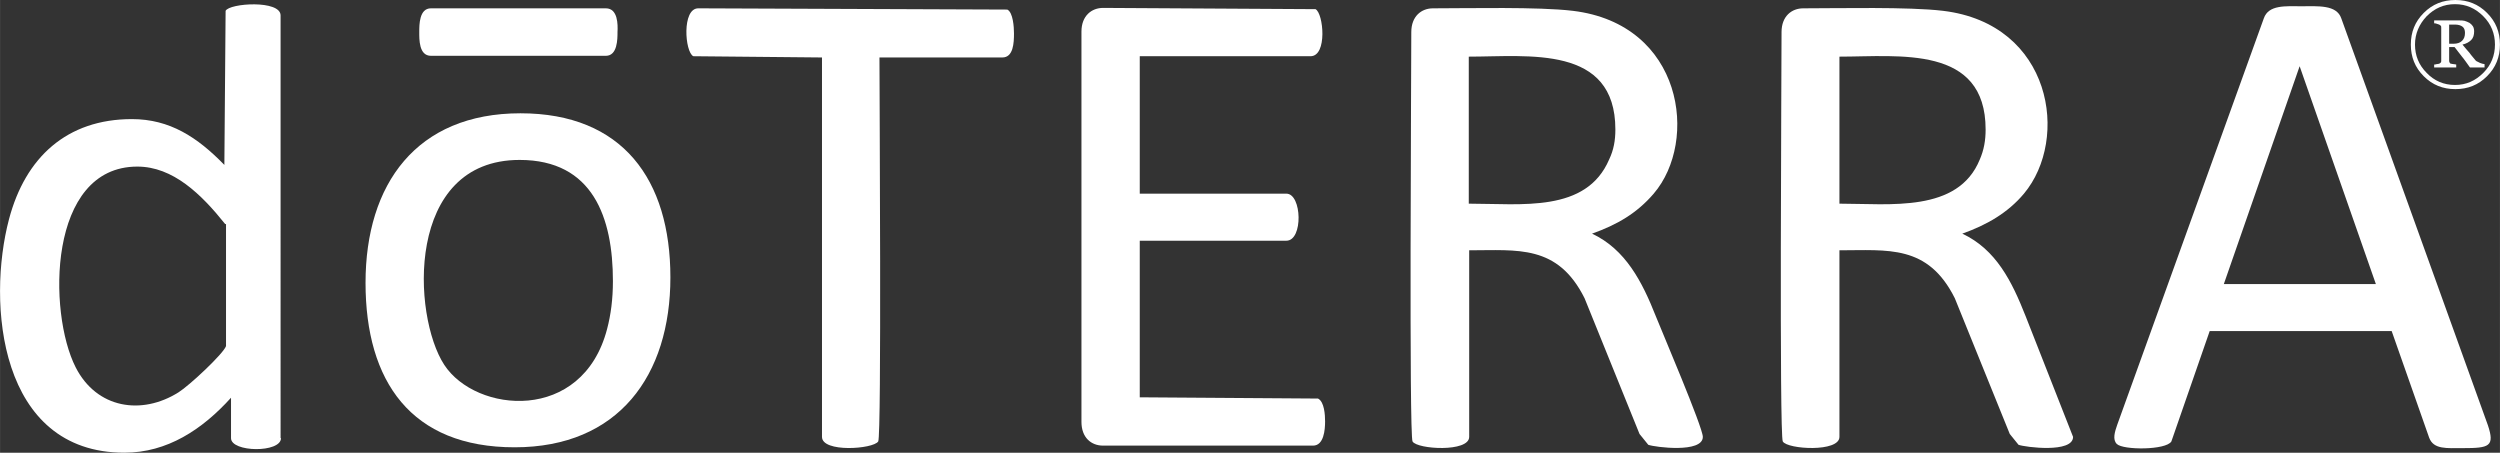 <?xml version="1.0" encoding="UTF-8"?>
<!DOCTYPE svg PUBLIC "-//W3C//DTD SVG 1.1//EN" "http://www.w3.org/Graphics/SVG/1.1/DTD/svg11.dtd">
<!-- Creator: CorelDRAW -->
<svg xmlns="http://www.w3.org/2000/svg" xml:space="preserve" width="75.535mm" height="13.678mm" version="1.1" shape-rendering="geometricPrecision" text-rendering="geometricPrecision" image-rendering="optimizeQuality" fill-rule="evenodd" clip-rule="evenodd"
viewBox="0 0 7580.66 1372.76"
 xmlns:xlink="http://www.w3.org/1999/xlink"
 xmlns:xodm="http://www.corel.com/coreldraw/odm/2003">
 <rect x="0" y="0" width="7580.66" height="1372.76" fill="#333333" stroke="none"/>
 <g id="Camada_x0020_1">
  <path fill="#FFFFFF" fill-rule="nonzero" d="M1306.59 169.23c-36.62,0 -35.36,-50.51 -35.36,-71.98 0,-22.74 0,-71.99 35.36,-71.99l530.42 0c36.62,0 36.62,49.25 35.36,71.98 0,21.48 0,71.99 -35.36,71.99l-530.42 0z"/>
  <path fill="#FFFFFF" fill-rule="nonzero" d="M7474.58 99.77c0,-8.83 -2.53,-15.15 -7.59,-18.94 -5.05,-3.79 -12.63,-6.32 -22.73,-6.32l-17.67 0 0 58.1 13.89 0c10.11,0 18.95,-2.53 25.26,-8.84 6.31,-6.31 8.84,-13.89 8.84,-24zm59.35 104.83l-44.2 0c-10.11,-13.89 -17.68,-25.26 -25.26,-34.1 -7.58,-8.84 -13.89,-18.95 -21.47,-27.79l-16.42 0.01 0 40.41c0,2.52 0,3.78 1.26,6.31 1.26,2.53 2.52,3.79 5.05,3.79 1.26,0 3.78,1.26 7.58,1.26 3.79,0 6.31,1.26 7.58,1.26l0 8.84 -66.94 -0.01 0 -8.84c1.26,0 3.79,0 7.59,-1.26 3.78,0 5.05,-1.26 7.58,-1.26 2.53,-1.26 3.79,-2.53 5.05,-3.79 1.26,-1.26 1.26,-3.79 1.26,-6.31l0 -98.51c0,-2.52 0,-5.05 -1.26,-6.31 -1.26,-1.26 -2.52,-2.52 -5.05,-3.78 -2.53,-1.27 -5.05,-1.27 -7.58,-2.53 -2.53,-1.26 -5.06,-1.26 -7.59,-1.26l0 -8.84 75.78 0.01c6.31,0 11.36,0 16.42,1.26 5.05,1.26 10.11,3.79 15.15,6.31 3.78,2.53 7.58,6.32 10.11,10.11 2.52,3.79 3.78,10.11 3.78,15.15 0,11.37 -2.52,20.2 -8.84,26.53 -6.31,6.31 -15.15,11.36 -26.52,13.89 8.84,10.1 15.15,18.94 21.47,25.26 5.05,7.58 11.37,13.89 15.15,18.94 2.53,3.79 5.05,6.31 8.84,7.58 2.53,1.26 5.05,2.53 7.58,3.79 2.53,1.26 5.06,1.26 7.59,2.53 2.52,0 5.05,1.26 6.31,1.26l-0.01 10.1zm31.57 -69.46c0,-32.84 -11.36,-61.89 -35.36,-85.88 -24,-24 -51.79,-36.63 -85.88,-36.63 -34.1,0 -61.89,12.64 -85.88,36.63 -22.74,23.99 -35.37,53.04 -35.37,85.88 0,32.83 11.37,61.88 35.37,85.88 22.73,24 51.78,36.62 85.88,36.62 34.09,0 61.88,-12.63 85.88,-36.62 23.99,-24 35.36,-53.05 35.36,-85.88zm15.15 0c0,37.89 -12.63,69.46 -39.15,95.97 -26.52,26.53 -58.09,39.15 -95.97,39.15 -37.89,0 -69.46,-12.63 -95.98,-39.15 -26.52,-26.52 -39.15,-58.1 -39.15,-95.97 0,-37.89 12.64,-69.46 39.15,-95.98 26.53,-26.52 58.1,-39.15 95.98,-39.15 37.89,0 69.46,12.64 95.97,39.15 26.53,26.53 39.15,58.09 39.15,95.98z"/>
  <path fill="#FFFFFF" fill-rule="nonzero" d="M851.95 1328.56c0,45.35 -151.54,43.41 -151.54,0l0 -122.5c-87.44,96.64 -193.68,166.7 -323.3,166.7 -381.02,0 -417.04,-454.57 -349.82,-708.48 49.48,-186.93 175.21,-303.1 372.56,-303.1 114.71,0 198.45,54.66 280.37,138.92l3.78 -467.27c11.74,-23.48 166.7,-33.54 166.7,13.89l0.01 1281.84 1.25 0zm-169.23 -649.13c-72.56,-90.72 -158.21,-174.28 -266.47,-174.28 -271.89,0 -271.44,442.75 -186.91,608.71 63.7,125.07 199.91,146.23 311.93,75.78 33.46,-21.05 136.02,-116.99 143.98,-140.18l0 -370.04 -2.53 0z"/>
  <path fill="#FFFFFF" fill-rule="nonzero" d="M3074.65 101.03c0,29.17 -1.8,73.25 -35.37,73.25l-372.55 0c0,110.74 6.73,1148.59 -3.79,1164.39 -15.6,23.4 -170.48,34.24 -170.48,-13.89l0 -1150.5 -390.24 -3.79c-25.68,-12.83 -35.13,-145.24 15.15,-145.24l937.07 3.79c17.46,8.72 20.2,53.24 20.2,71.99z"/>
  <path fill="#FFFFFF" fill-rule="nonzero" d="M4018.03 1278.05c0,25.23 -3.66,73.24 -36.62,73.24l-636.5 0c-36.13,0 -65.67,-24.3 -65.67,-71.99l0 -1183.33c0,-48.51 31.18,-71.99 65.67,-71.99l644.07 3.8c24.2,12.1 36.6,142.71 -15.15,142.71l-517.79 -0.01 0 416.75 444.54 0c47.38,0 51.49,142.71 0,142.71l-444.54 0 0 474.84 540.53 3.79c19.14,9.56 21.47,49.3 21.47,69.46z"/>
  <g>
   <path fill="#FFFFFF" fill-rule="nonzero" d="M4898.27 392.76c0,-257.44 -263.29,-221.01 -444.54,-221l0 445.8c159.93,0 356.14,28.13 425.6,-133.87 13.89,-29.04 18.95,-58.09 18.95,-90.93zm265.21 932.02c0,50.01 -145.46,31.31 -165.44,24l-26.53 -32.84 -166.7 -411.71c-81.7,-163.41 -202.96,-145.23 -349.82,-145.23l0 565.78c0,47.25 -157.84,37.91 -171.75,13.89 -10.76,-18.58 -3.78,-1121.86 -3.78,-1241.42 0,-48.52 31.18,-71.99 65.67,-71.99 107.97,0 319.82,-5.05 424.33,7.58 334.4,40.37 381.84,394.8 245,554.41 -50.88,59.35 -111.11,94.34 -186.91,121.23 101.75,47.9 151.95,145.76 193.22,250.06 16.79,42.43 142.71,336.92 142.71,366.24l0 0z"/>
  </g>
  <g>
   <path fill="#FFFFFF" fill-rule="nonzero" d="M6020.98 392.76c0,-257.03 -262.18,-221.01 -443.28,-221l0 445.8c153.13,0 359.59,28.07 425.6,-133.87 12.63,-29.04 17.68,-58.09 17.68,-90.93zm265.2 932.02c0,50.02 -145.47,31.3 -165.43,24l-26.53 -32.84 -166.7 -411.71c-81.7,-163.41 -202.96,-145.23 -349.82,-145.23l0 565.78c0,47.24 -157.83,37.92 -171.75,13.89 -10.78,-18.6 -3.79,-1121.84 -3.79,-1241.42 0,-48.52 31.18,-71.99 65.67,-71.99 108.39,0 319.79,-5.05 424.33,7.58 330.58,39.91 383.86,388.64 245.01,554.41 -48.84,58.3 -113.28,95.11 -186.91,121.23 102.81,48.4 150.24,144.61 191.96,250.06l143.97 366.24 0 0z"/>
  </g>
  <path fill="#FFFFFF" fill-rule="nonzero" d="M7544.04 1289.41c21.53,64.62 3.97,69.46 -75.77,69.46 -49.58,0 -88.73,4.52 -102.3,-31.57l-113.66 -323.3 -551.89 0 -116.19 334.67c-16.5,26.67 -146.47,26.56 -165.44,7.58 -13.61,-13.61 -6.07,-36.98 1.25,-58.1l444.54 -1232.58c14.45,-41.7 66.32,-36.62 113.66,-36.62 51.09,0 106.79,-5.06 121.22,36.62l444.56 1233.85zm-570.84 -1088.61l-229.84 660.49 460.96 0 -231.12 -660.49z"/>
  <path fill="#FFFFFF" fill-rule="nonzero" d="M2032.76 841.09c0,297.57 -157.34,515.27 -472.32,515.27 -314.04,0 -452.12,-199.69 -452.12,-498.85 0,-299.87 154.9,-513.99 469.8,-513.99 309.95,0 454.64,201.34 454.64,497.57zm-174.29 11.37c0,-191.99 -60.32,-367.5 -282.88,-367.5 -347.49,0 -325.82,472.59 -228.58,621.34 95.99,146.84 419.03,177.88 493.79,-108.61 11.36,-42.93 17.67,-90.93 17.67,-145.23z"/>
 </g>
</svg>
